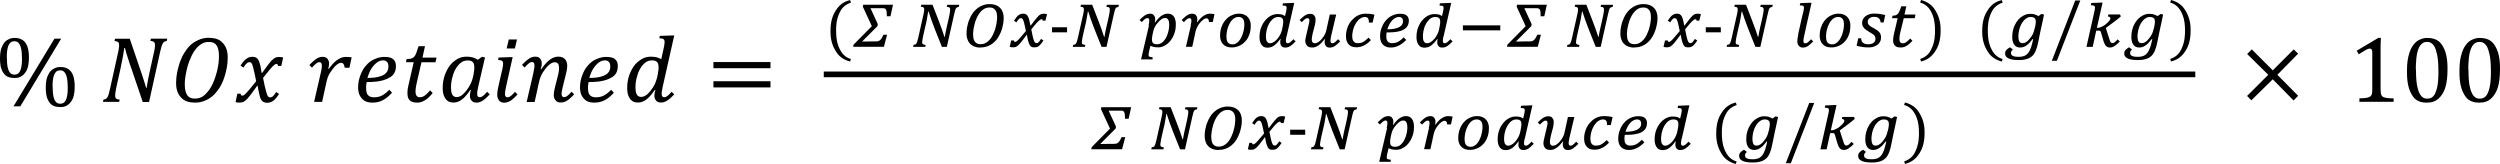 <?xml version="1.0" encoding="UTF-8"?>
<svg id="Layer_2" data-name="Layer 2" xmlns="http://www.w3.org/2000/svg" viewBox="0 0 316.29 20.74">
  <defs>
    <style>
      .cls-1 {
        stroke-width: 0px;
      }
    </style>
  </defs>
  <g id="Layer_1-2" data-name="Layer 1">
    <g>
      <path class="cls-1" d="m6.66,10.95c0,1.14.16,1.48.23,1.65.23.52.57.52.74.52.48,0,.63-.32.71-.48.23-.48.23-1.18.23-1.54,0-1.12-.15-1.48-.23-1.66-.23-.54-.56-.54-.72-.54-.37,0-.51.16-.58.25-.21.25-.27.54-.3.69-.09.45-.09.89-.09,1.11Zm.91,2.59c-.9,0-1.19-.41-1.34-.62-.44-.62-.44-1.45-.44-1.87,0-.87.16-1.25.24-1.44.24-.58.51-.76.65-.85.41-.28.78-.28.96-.28.51,0,.74.12.86.18.35.18.49.4.56.51.21.33.27.63.3.78.09.45.09.82.09,1,0,1.28-.32,1.72-.48,1.94-.48.66-1.09.66-1.39.66Zm.17-8.65L2.57,13.45h-.86L6.89,4.89h.85ZM.87,7.27c0,1.14.16,1.48.23,1.65.23.52.57.52.74.52.48,0,.63-.32.71-.48.23-.48.23-1.18.23-1.54,0-1.12-.15-1.48-.23-1.66-.23-.54-.56-.54-.72-.54-.37,0-.51.16-.58.25-.21.25-.27.54-.3.69-.09.45-.09.89-.09,1.11Zm.91,2.59c-.9,0-1.19-.41-1.34-.62-.44-.62-.44-1.45-.44-1.87,0-.87.16-1.25.24-1.44.24-.58.51-.76.65-.85.41-.28.78-.28.96-.28.51,0,.74.12.86.18.35.18.49.4.56.51.21.33.27.63.3.78.09.45.09.82.09,1,0,1.28-.32,1.72-.48,1.94-.48.66-1.09.66-1.39.66Z"/>
      <g>
        <path class="cls-1" d="m21.16,4.89l-.06.29c-.22.05-.29.09-.32.11-.1.06-.15.14-.17.18-.08.12-.13.28-.16.37-.08.25-.16.62-.21.81l-1.38,6.25h-.8l-1.71-5.03c-.31-.9-.47-1.5-.54-1.8h-.08c-.04.3-.14.86-.19,1.14-.16.84-.28,1.38-.33,1.64l-.52,2.34c-.12.56-.12.79-.12.91,0,.26.09.34.13.37.13.11.34.12.44.13l-.06.29h-2.05l.06-.29c.22-.04.3-.09.33-.11.11-.08.16-.17.19-.22.08-.14.12-.28.14-.34.06-.2.15-.59.19-.78l1-4.51c.06-.25.08-.4.09-.48.04-.23.04-.38.04-.46,0-.28-.09-.35-.14-.38-.14-.11-.34-.12-.44-.13l.06-.29h1.87l1.55,4.56c.33.98.46,1.44.52,1.66h.06c.05-.36.16-.91.21-1.19.17-.83.26-1.25.31-1.45l.41-1.85c.13-.58.13-.82.13-.94,0-.28-.09-.35-.14-.38-.14-.11-.34-.12-.44-.13l.06-.29h2.05Z"/>
        <path class="cls-1" d="m27.7,7.1c0-1.79-.87-1.79-1.31-1.79-.63,0-1,.3-1.18.45-.55.45-.82,1.01-.96,1.29-.41.84-.57,1.51-.64,1.84-.23,1-.23,1.51-.23,1.77,0,1.81.88,1.81,1.32,1.81.8,0,1.25-.49,1.47-.74.67-.74.96-1.63,1.1-2.07.43-1.33.43-2.15.43-2.56Zm-1.24-2.31c1.13,0,1.54.44,1.74.66.61.66.61,1.48.61,1.9,0,.91-.21,1.66-.31,2.04-.31,1.13-.7,1.69-.9,1.96-.59.83-1.09,1.1-1.34,1.23-.76.4-1.31.4-1.58.4-1.18,0-1.58-.44-1.79-.66-.61-.66-.61-1.47-.61-1.88,0-.88.2-1.62.3-1.99.3-1.11.67-1.67.86-1.95.56-.85,1.08-1.14,1.34-1.28.78-.44,1.39-.44,1.69-.44Z"/>
      </g>
      <path class="cls-1" d="m32.4,10.24c-.09-.46-.15-.75-.18-.89-.09-.43-.16-.67-.19-.8-.1-.37-.14-.45-.16-.48-.06-.11-.11-.14-.14-.16-.07-.04-.15-.04-.18-.04-.12,0-.19.04-.22.06-.1.06-.18.15-.22.19-.12.14-.25.33-.31.43l-.38-.25c.37-.56.6-.74.71-.83.34-.28.65-.28.8-.28.18,0,.27.03.32.04.14.04.21.1.24.13.11.08.16.17.19.22.08.13.13.29.16.37.08.23.12.46.14.57.07.34.1.59.12.71h.06c.56-.79.76-1.04.85-1.16.29-.37.42-.49.49-.54.2-.18.32-.23.38-.25.18-.07.39-.07.49-.07.28,0,.39.05.45.07l-.23,1.06h-.41c-.04-.25-.15-.25-.21-.25-.05,0-.09.01-.11.02-.06.02-.12.06-.14.08-.08.06-.19.17-.25.23-.16.17-.3.33-.37.42-.21.25-.35.43-.42.52l-.4.5c.11.56.17.84.2.97.09.41.14.59.17.68.07.27.11.38.13.43.06.16.1.21.12.24.06.08.11.1.13.11.07.03.13.03.16.03.16,0,.26-.08.31-.12.15-.12.34-.41.43-.56l.38.25c-.41.61-.63.78-.74.86-.33.25-.64.25-.79.25-.25,0-.37-.06-.43-.09-.18-.09-.26-.22-.3-.29-.13-.2-.2-.48-.23-.62-.18-.75-.21-1.02-.22-1.15h-.06c-.62.87-.82,1.13-.92,1.25-.3.38-.43.5-.5.56-.2.18-.32.23-.38.25-.18.07-.39.07-.49.07-.28,0-.39-.05-.45-.07l.23-1.06h.41c.04.25.15.25.21.25.08,0,.14-.03.17-.04.09-.04.2-.16.26-.21.17-.17.37-.41.47-.52.3-.36.68-.83.87-1.07Z"/>
      <g>
        <path class="cls-1" d="m41.6,8.7c.57-.78.93-1.02,1.1-1.14.53-.36.89-.36,1.08-.36.43,0,.62.04.71.06l-.28,1.31h-.6c-.04-.25-.08-.34-.1-.38-.06-.13-.12-.17-.15-.19-.09-.05-.18-.05-.22-.05-.21,0-.38.12-.46.18-.25.18-.46.44-.56.57-.31.39-.43.62-.5.74-.18.36-.27.72-.31.91l-.56,2.54h-1.01l.85-3.71c.08-.35.1-.48.11-.54.02-.19.02-.28.02-.32,0-.23-.05-.3-.08-.34-.08-.11-.19-.11-.24-.11-.18,0-.32.1-.38.15-.2.15-.44.41-.55.54l-.33-.33c.54-.56.78-.72.9-.8.36-.24.66-.24.8-.24.37,0,.51.16.58.24.21.24.21.5.21.64,0,.29-.07.5-.11.6l.08.03Z"/>
        <path class="cls-1" d="m46.49,9.86c.83,0,1.22-.1,1.42-.15.59-.14.8-.35.91-.46.32-.31.32-.67.32-.85,0-.36-.11-.49-.17-.56-.17-.2-.39-.2-.5-.2-.59,0-.96.4-1.14.6-.55.6-.74,1.28-.84,1.62Zm3.12,1.86c-.57.63-.96.84-1.15.94-.58.32-1.1.32-1.36.32-.85,0-1.16-.35-1.32-.52-.47-.52-.47-1.14-.47-1.44,0-.63.15-1.11.23-1.34.23-.72.53-1.1.68-1.29.46-.57.88-.78,1.1-.88.64-.31,1.12-.31,1.36-.31.71,0,.95.19,1.06.29.35.29.35.69.35.9,0,1-.62,1.33-.93,1.49-.93.5-2.16.5-2.77.5-.07.35-.07.62-.07.76,0,.62.16.8.24.89.24.28.6.28.79.28.54,0,.83-.16.98-.23.44-.23.76-.56.92-.72l.36.38Z"/>
        <path class="cls-1" d="m54.74,11.78c-.51.62-.82.81-.98.91-.47.29-.82.29-.99.29-1.22,0-1.22-.82-1.22-1.24s.07-.68.1-.83l.69-3.04h-.98l.09-.4c.35,0,.46-.04.52-.05.18-.05.26-.1.3-.13.12-.08.19-.18.22-.23.1-.15.16-.31.19-.39.09-.24.22-.63.28-.83h.81l-.32,1.45h1.78l-.13.59h-1.78l-.52,2.27c-.15.66-.18.86-.19.95-.04.29-.04.41-.04.47,0,.73.4.73.6.73.26,0,.45-.13.55-.2.29-.2.56-.51.69-.67l.34.35Z"/>
        <path class="cls-1" d="m59.92,9.32c.05-.24.06-.36.07-.42.02-.18.02-.31.02-.38,0-.45-.13-.59-.19-.66-.19-.21-.5-.21-.66-.21-.6,0-.92.32-1.08.49-.48.49-.66,1.03-.75,1.3-.27.82-.27,1.36-.27,1.63,0,.61.11.81.17.91.17.3.43.3.56.3.39,0,.63-.22.76-.33.37-.33.64-.75.77-.95.4-.62.5-1.16.56-1.43l.05-.25Zm.52-1.75l.54-.39.38.09-.86,3.71c-.13.56-.13.76-.13.87,0,.23.05.3.08.34.08.11.19.11.24.11.18,0,.31-.1.38-.14.2-.14.44-.41.56-.55l.33.33c-.53.56-.78.72-.9.8-.37.24-.66.24-.81.24-.36,0-.51-.16-.58-.24-.22-.24-.22-.51-.22-.64,0-.32.09-.56.13-.69l-.08-.02c-.56.82-.9,1.07-1.07,1.2-.5.38-.88.38-1.07.38-.64,0-.88-.32-1-.49-.35-.49-.35-1.07-.35-1.37,0-1.01.26-1.63.4-1.94.4-.93.86-1.29,1.09-1.46.69-.54,1.26-.54,1.54-.54.38,0,.6.06.71.08.33.08.57.23.68.3Z"/>
        <path class="cls-1" d="m63.52,8.94c.13-.59.13-.78.13-.88,0-.26-.08-.33-.13-.36-.13-.09-.37-.1-.5-.11l.06-.31,1.43-.05h.35l-.84,3.76c-.13.57-.13.77-.13.87,0,.23.05.3.08.34.08.11.19.11.24.11.18,0,.31-.1.38-.14.2-.14.44-.41.56-.55l.33.33c-.57.6-.81.75-.93.82-.36.22-.65.22-.8.22-.38,0-.53-.19-.61-.28-.23-.28-.23-.57-.23-.71,0-.45.11-.91.16-1.14l.44-1.92Zm1.89-3.95l-.27,1.14h-1.04l.27-1.14h1.04Z"/>
        <path class="cls-1" d="m67.49,9.17c.13-.56.13-.77.13-.87,0-.23-.05-.3-.08-.34-.08-.11-.19-.11-.24-.11-.18,0-.32.1-.38.15-.2.15-.44.41-.55.54l-.33-.33c.54-.56.78-.72.9-.8.36-.24.66-.24.81-.24.37,0,.51.16.58.24.21.24.21.5.21.64,0,.31-.09.56-.14.69l.07.02c.57-.81.92-1.07,1.09-1.2.52-.39.89-.39,1.07-.39.54,0,.74.21.84.31.29.31.29.68.29.87,0,.37-.11.82-.17,1.05l-.38,1.54c-.16.64-.16.81-.16.9,0,.23.05.3.08.34.08.11.19.11.24.11.18,0,.31-.1.38-.14.2-.14.44-.41.56-.55l.33.33c-.5.54-.75.71-.88.79-.38.25-.7.25-.86.25-.38,0-.53-.18-.61-.27-.23-.27-.23-.55-.23-.69,0-.38.13-.87.19-1.12l.26-1.01c.14-.55.17-.73.18-.81.04-.26.04-.37.04-.43,0-.4-.09-.52-.13-.58-.13-.18-.34-.18-.44-.18-.25,0-.44.13-.53.2-.28.2-.5.46-.6.59-.32.4-.45.64-.51.77-.19.37-.28.74-.32.92l-.56,2.54h-1.01l.86-3.71Z"/>
        <path class="cls-1" d="m74.56,9.86c.83,0,1.22-.1,1.42-.15.59-.14.8-.35.91-.46.32-.31.32-.67.32-.85,0-.36-.11-.49-.17-.56-.17-.2-.39-.2-.5-.2-.59,0-.96.4-1.14.6-.55.6-.74,1.28-.84,1.62Zm3.12,1.86c-.57.63-.96.84-1.15.94-.58.32-1.1.32-1.36.32-.85,0-1.16-.35-1.32-.52-.47-.52-.47-1.14-.47-1.44,0-.63.15-1.11.23-1.34.23-.72.53-1.1.68-1.29.46-.57.88-.78,1.1-.88.64-.31,1.12-.31,1.36-.31.71,0,.95.19,1.06.29.35.29.35.69.35.9,0,1-.62,1.33-.93,1.49-.93.5-2.16.5-2.77.5-.07.35-.07.62-.07.76,0,.62.16.8.24.89.24.28.6.28.79.28.54,0,.83-.16.98-.23.44-.23.76-.56.92-.72l.36.38Z"/>
        <path class="cls-1" d="m83.23,9.32c.09-.42.09-.67.09-.8,0-.46-.13-.6-.19-.67-.19-.21-.49-.21-.64-.21-.6,0-.91.32-1.07.48-.47.48-.66,1.03-.75,1.3-.27.82-.27,1.36-.27,1.63,0,.61.11.81.17.91.17.3.43.3.56.3.18,0,.31-.05.37-.08.19-.08.32-.2.39-.25.2-.18.33-.34.4-.43.2-.25.31-.42.36-.51.16-.25.26-.49.3-.6.14-.35.21-.68.24-.84l.05-.25Zm-.39,2.07c-.56.82-.9,1.07-1.07,1.2-.5.38-.88.38-1.07.38-.64,0-.88-.32-1-.49-.35-.49-.35-1.07-.35-1.37,0-1.01.26-1.63.4-1.94.4-.93.86-1.29,1.09-1.46.69-.54,1.26-.54,1.54-.54.36,0,.56.05.66.07.3.07.51.19.62.25l.3-1.35c.05-.19.07-.35.08-.43.04-.23.04-.35.04-.41,0-.18-.04-.24-.06-.27-.06-.09-.14-.12-.18-.13-.12-.04-.33-.05-.43-.06l.07-.3,1.47-.05h.35l-1.46,6.49c-.13.57-.13.77-.13.87,0,.23.05.3.08.34.08.11.19.11.24.11.18,0,.31-.1.38-.14.2-.14.44-.41.56-.55l.33.33c-.54.57-.79.72-.91.8-.37.23-.65.23-.8.23-.36,0-.51-.16-.58-.24-.22-.24-.22-.51-.22-.64,0-.32.09-.56.13-.69l-.08-.02Z"/>
      </g>
      <path class="cls-1" d="m90.26,11.06v-.78h7.22v.78h-7.22Zm0-2.43v-.78h7.22v.78h-7.22Z"/>
      <path class="cls-1" d="m105.78,3.85c0,1.44.31,2.06.46,2.37.46.93,1.09,1.14,1.41,1.25l-.1.32c-1.2-.32-1.63-1.01-1.84-1.36-.64-1.04-.64-2.03-.64-2.53,0-1.48.43-2.18.64-2.53.64-1.05,1.44-1.26,1.84-1.36l.11.32c-.96.32-1.27.93-1.42,1.23-.46.92-.46,1.84-.46,2.3Z"/>
      <path class="cls-1" d="m112.2,2.06c0-.27-.02-.4-.02-.46-.01-.19-.04-.28-.06-.32-.05-.13-.11-.16-.14-.18-.09-.06-.21-.06-.27-.06h-1.58l.93,2.02-.05.25-1.92,1.92.02.03c.54-.02.91-.02,1.09-.02h.52c.2,0,.27-.01.31-.02.11-.02.17-.05.19-.06.06-.03.1-.07.13-.09.06-.06.11-.12.13-.15.07-.09.11-.18.14-.22.07-.13.12-.25.15-.31h.46l-.4,1.53h-3.89l.05-.27,2.31-2.34-1.14-2.47.05-.24h3.77l-.32,1.46h-.45Z"/>
      <g>
        <path class="cls-1" d="m119.53,4.68c.05-.26.09-.5.11-.62.07-.36.13-.62.16-.74.07-.29.12-.5.14-.6.07-.31.11-.5.13-.59.06-.28.09-.44.1-.52.04-.24.04-.34.04-.4,0-.18-.06-.23-.09-.26-.09-.08-.26-.08-.34-.08l.06-.26h1.52l-.05.25c-.14.04-.19.06-.22.07-.08.03-.12.09-.14.12-.06.09-.09.2-.11.26-.05.17-.1.38-.12.48l-.93,4.14h-.62c-.22-.56-.37-.94-.45-1.12-.23-.57-.37-.94-.45-1.13-.22-.57-.35-.94-.42-1.12-.2-.56-.31-.92-.37-1.1h-.05c-.02.13-.04.24-.05.3-.03.17-.05.3-.06.36-.03.19-.06.33-.07.4-.04.21-.07.34-.08.41-.04.16-.07.29-.09.36-.05.21-.09.36-.1.44-.05.24-.09.4-.11.48-.06.24-.09.39-.1.46-.05.22-.06.34-.07.4-.03.18-.03.25-.03.28,0,.17.07.22.1.24.1.07.26.08.34.09l-.05.25h-1.53l.05-.25c.12-.02.18-.04.21-.05.08-.03.12-.09.14-.12.06-.09.1-.21.12-.26.06-.18.1-.39.13-.5l.67-2.99c.04-.16.05-.26.06-.31.02-.14.02-.22.02-.25,0-.18-.06-.23-.09-.26-.09-.08-.26-.08-.34-.08l.06-.26h1.42c.19.51.33.86.4,1.03.2.52.33.86.4,1.04.2.52.32.85.38,1.02.18.5.28.82.33.98h.05Z"/>
        <path class="cls-1" d="m123.12,4.41c0,.59.16.79.24.89.24.29.56.29.72.29.34,0,.54-.11.63-.16.29-.16.44-.34.52-.43.23-.27.34-.51.4-.63.17-.35.25-.61.29-.74.11-.38.15-.64.17-.77.06-.39.06-.6.06-.71,0-.58-.16-.79-.24-.89-.24-.31-.56-.31-.72-.31-.37,0-.57.11-.67.17-.3.17-.45.36-.53.46-.23.29-.34.53-.4.65-.17.37-.24.62-.27.75-.11.38-.14.63-.16.75-.05.37-.05.57-.05.67Zm.93,1.61c-.41,0-.63-.08-.74-.12-.33-.12-.48-.27-.56-.35-.23-.23-.31-.45-.35-.57-.12-.34-.12-.62-.12-.76,0-.36.05-.63.07-.77.07-.41.17-.68.22-.82.15-.41.3-.66.38-.79.23-.38.45-.57.56-.67.33-.29.61-.41.75-.47.43-.18.78-.18.96-.18.43,0,.66.09.77.13.33.13.48.29.55.36.22.23.3.45.33.56.11.33.11.6.11.74,0,.33-.04.59-.07.73-.07.4-.16.67-.21.81-.14.41-.3.67-.37.8-.23.39-.45.59-.56.69-.32.3-.61.42-.75.48-.43.18-.8.18-.98.18Z"/>
      </g>
      <path class="cls-1" d="m129.8,3.95c-.07-.34-.11-.51-.13-.6-.06-.25-.09-.38-.1-.44-.05-.18-.08-.26-.09-.3-.05-.11-.08-.16-.09-.18-.05-.07-.08-.09-.1-.1-.06-.03-.1-.03-.13-.03-.07,0-.11.02-.13.02-.06.02-.1.06-.12.08-.06.06-.11.13-.14.16-.08.1-.14.21-.17.27l-.32-.21c.17-.25.26-.37.3-.42.14-.17.22-.24.27-.27.13-.1.23-.13.28-.15.15-.05.27-.05.33-.05.23,0,.32.07.37.1.14.1.21.22.24.29.09.19.14.37.16.47.06.28.11.51.13.63h.05c.25-.32.37-.48.43-.56.18-.24.27-.35.32-.4.14-.16.22-.23.25-.27.11-.1.18-.14.22-.16.11-.06.18-.07.22-.08.11-.02.21-.02.25-.02.21,0,.32.05.37.07l-.21.81h-.34c-.01-.18-.09-.18-.13-.18-.05,0-.08.01-.1.02-.05.02-.1.05-.13.07-.07.05-.14.11-.17.14-.1.09-.18.18-.23.23-.13.14-.24.28-.3.35-.17.21-.31.39-.39.48.11.57.16.79.19.91.08.34.13.46.15.52.07.18.12.22.15.24.07.06.14.06.17.06.07,0,.11-.01.13-.02.06-.02.1-.05.12-.07.06-.06.12-.13.14-.16.08-.1.15-.22.18-.28l.31.2c-.18.27-.27.39-.32.44-.14.17-.23.24-.27.27-.13.1-.22.12-.27.13-.14.03-.26.03-.32.03-.16,0-.24-.03-.28-.04-.12-.04-.18-.12-.21-.16-.06-.07-.1-.15-.11-.19-.05-.12-.08-.21-.1-.25-.05-.14-.07-.23-.08-.28-.04-.15-.05-.23-.06-.27-.02-.13-.03-.19-.04-.23-.01-.1-.02-.13-.02-.15h-.05c-.25.33-.37.49-.43.57-.18.24-.28.36-.33.42-.15.17-.23.25-.27.29-.12.11-.2.16-.23.18-.11.07-.2.08-.24.09-.12.02-.22.02-.27.02-.21,0-.31-.05-.37-.07l.19-.8h.35c.01.18.09.18.14.18.05,0,.07-.01.09-.02.04-.01.08-.04.1-.05.06-.04.12-.1.15-.12.09-.08.18-.18.22-.23.14-.15.27-.3.33-.38.2-.23.38-.45.47-.56Z"/>
      <rect class="cls-1" x="133.1" y="3.45" width="1.9" height=".64"/>
      <path class="cls-1" d="m139.73,4.68c.05-.26.09-.5.11-.62.07-.36.13-.62.16-.74.07-.29.12-.5.14-.6.07-.31.11-.5.13-.59.06-.28.09-.44.1-.52.04-.24.04-.34.04-.4,0-.18-.06-.23-.09-.26-.09-.08-.26-.08-.34-.08l.06-.26h1.52l-.05.25c-.14.04-.19.06-.22.07-.08.03-.12.09-.14.12-.06.09-.09.2-.11.26-.05.17-.1.38-.12.48l-.93,4.14h-.62c-.22-.56-.37-.94-.45-1.12-.23-.57-.37-.94-.45-1.13-.22-.57-.35-.94-.42-1.12-.2-.56-.31-.92-.37-1.1h-.05c-.02.13-.04.24-.05.3-.03.17-.05.3-.06.36-.03.19-.06.33-.07.4-.04.21-.07.34-.08.41-.04.16-.07.29-.09.36-.05.21-.09.36-.1.44-.05.24-.09.4-.11.48-.06.24-.09.39-.1.46-.05.22-.06.34-.07.4-.03.18-.03.25-.03.28,0,.17.07.22.1.24.1.07.26.08.34.09l-.05.25h-1.53l.05-.25c.12-.02.18-.04.21-.05.08-.03.12-.09.14-.12.06-.09.1-.21.12-.26.06-.18.1-.39.13-.5l.67-2.99c.04-.16.05-.26.06-.31.02-.14.02-.22.02-.25,0-.18-.06-.23-.09-.26-.09-.08-.26-.08-.34-.08l.06-.26h1.42c.19.51.33.86.4,1.03.2.52.33.86.4,1.04.2.52.32.85.38,1.02.18.5.28.82.33.98h.05Z"/>
      <g>
        <path class="cls-1" d="m145.86,4.15c-.06.28-.08.41-.09.48-.03.19-.03.31-.03.36,0,.33.1.42.15.47.15.14.38.14.49.14.24,0,.38-.07.45-.1.21-.1.32-.22.38-.29.17-.18.26-.34.3-.42.13-.24.19-.42.22-.51.09-.27.12-.46.14-.56.05-.29.05-.47.05-.56,0-.44-.08-.58-.12-.66-.12-.22-.3-.22-.4-.22-.25,0-.39.1-.46.15-.21.15-.37.34-.45.43-.11.13-.17.22-.21.26-.09.13-.14.23-.17.28-.08.15-.12.27-.14.33-.06.18-.09.34-.1.42Zm-.55-.91c.05-.23.06-.33.07-.38.02-.15.02-.23.02-.27,0-.3-.16-.3-.24-.3-.07,0-.12.02-.15.03-.07.03-.13.07-.16.09-.08.06-.15.12-.18.16-.1.09-.18.18-.22.22l-.28-.27c.21-.21.32-.3.38-.35.17-.15.28-.21.33-.25.16-.1.26-.13.31-.14.15-.05.26-.05.32-.05.3,0,.41.13.47.2.17.2.17.41.17.52,0,.09,0,.15-.01.18-.01.09-.04.14-.05.17l.06.03c.4-.56.66-.74.79-.83.39-.27.67-.27.81-.27.49,0,.66.24.75.35.26.35.26.8.26,1.03,0,.59-.12.94-.18,1.11-.18.52-.39.79-.49.92-.31.39-.59.55-.72.62-.41.23-.72.23-.87.23-.32,0-.48-.04-.56-.06-.24-.06-.34-.12-.39-.15-.04.16-.07.27-.08.33-.04.17-.07.28-.08.33-.04.16-.06.25-.06.3-.02.14-.02.19-.02.22,0,.07.02.11.02.12.02.05.06.07.08.08.06.03.13.05.16.05.1.02.2.03.25.03v.27h-1.46l1-4.27Z"/>
        <path class="cls-1" d="m150.63,3.25c.06-.24.07-.34.08-.39.02-.16.02-.23.02-.26,0-.3-.16-.3-.24-.3s-.13.02-.15.03c-.08.03-.13.07-.16.09-.08.06-.15.12-.18.16-.1.09-.18.18-.22.22l-.28-.27c.21-.21.32-.31.38-.36.17-.15.27-.21.33-.25.16-.1.26-.13.31-.14.15-.05.26-.05.32-.05.3,0,.41.13.47.2.17.2.17.41.17.52,0,.18-.04.28-.06.33l.06.02c.41-.55.68-.73.81-.81.39-.26.67-.26.81-.26.16,0,.25.01.29.02.14.02.22.03.26.04l-.21.99h-.48c-.02-.25-.08-.32-.1-.35-.08-.11-.19-.11-.24-.11-.09,0-.18.04-.22.06-.12.06-.21.14-.26.18-.14.11-.23.22-.27.27-.14.16-.22.28-.26.34-.12.18-.18.32-.21.39-.09.21-.12.35-.14.42l-.42,1.94h-.8l.62-2.67Z"/>
        <path class="cls-1" d="m155.17,4.69c0,.47.13.62.19.7.19.22.46.22.59.22.22,0,.35-.07.42-.11.2-.11.31-.23.36-.29.16-.18.25-.35.29-.43.13-.25.19-.44.22-.53.09-.28.12-.48.14-.58.05-.3.05-.49.05-.59,0-.46-.12-.61-.18-.69-.18-.24-.44-.24-.57-.24-.23,0-.36.07-.43.1-.2.1-.31.22-.37.28-.17.18-.26.34-.3.43-.13.25-.19.43-.23.53-.09.28-.13.49-.14.59-.05.31-.05.51-.05.62Zm.65,1.31c-.34,0-.52-.07-.61-.1-.27-.1-.4-.23-.46-.3-.19-.19-.26-.37-.29-.47-.1-.27-.1-.5-.1-.62,0-.58.12-.92.18-1.09.18-.51.4-.76.5-.88.32-.38.61-.52.76-.59.44-.22.78-.22.96-.22.37,0,.55.08.65.12.28.12.4.25.46.32.18.2.25.39.28.48.09.27.09.48.09.59,0,.62-.12.96-.18,1.13-.18.51-.4.75-.51.87-.33.36-.62.49-.77.56-.44.2-.79.2-.96.2Z"/>
        <path class="cls-1" d="m162.23,3.61c.05-.22.07-.37.08-.44.04-.22.04-.34.04-.41,0-.33-.1-.43-.15-.47-.15-.14-.37-.14-.48-.14-.24,0-.38.07-.45.1-.21.1-.32.23-.38.29-.17.18-.26.34-.31.42-.14.24-.2.42-.23.51-.09.27-.12.46-.14.56-.05.29-.05.47-.05.56,0,.44.08.59.13.66.13.22.31.22.4.22.19,0,.34-.08.42-.13.23-.13.37-.29.45-.37.22-.24.34-.47.4-.58.18-.34.24-.63.27-.78Zm.55.91c-.06.24-.07.34-.08.39-.02.14-.02.22-.02.26,0,.16.04.2.06.23.06.07.14.07.18.07.07,0,.12-.02.15-.03.07-.03.13-.07.16-.09.08-.06.15-.13.18-.16.1-.1.19-.19.23-.23.07.07.11.11.14.14.07.07.11.11.14.13-.21.21-.32.31-.37.36-.17.15-.27.21-.33.25-.16.1-.26.13-.31.14-.15.04-.26.04-.32.04-.3,0-.4-.13-.46-.19-.16-.19-.16-.41-.16-.52,0-.18.04-.3.06-.35l-.06-.02c-.21.29-.34.43-.41.5-.2.21-.33.29-.39.34-.19.13-.32.17-.39.19-.2.06-.34.06-.41.06-.49,0-.67-.23-.75-.35-.27-.35-.27-.8-.27-1.02,0-.4.06-.64.08-.76.08-.37.19-.58.24-.69.15-.32.3-.5.37-.59.21-.26.38-.39.47-.45.25-.19.45-.26.54-.29.29-.1.49-.1.59-.1.27,0,.42.04.5.05.23.05.36.16.43.21.07-.26.1-.38.11-.44.04-.18.06-.29.07-.34.03-.15.03-.22.03-.26,0-.09-.02-.12-.02-.14-.02-.06-.06-.08-.08-.09-.06-.04-.13-.05-.16-.05-.1-.02-.21-.02-.26-.02l.05-.28,1.22-.05h.21l-.95,4.18Z"/>
        <path class="cls-1" d="m167.6,4.93c-.41.54-.66.72-.79.81-.38.27-.66.27-.8.27-.43,0-.58-.15-.65-.23-.22-.23-.22-.52-.22-.66,0-.11.03-.24.04-.31.04-.2.08-.36.1-.44.06-.24.1-.42.12-.51.07-.26.1-.43.12-.51.06-.24.08-.38.1-.44.04-.2.04-.27.04-.31,0-.3-.16-.3-.25-.3s-.13.02-.15.03c-.07.03-.13.07-.16.09-.08.06-.15.12-.18.16-.1.09-.18.18-.22.22l-.28-.27c.22-.22.34-.32.4-.37.17-.15.28-.21.33-.24.16-.09.26-.12.31-.13.15-.04.27-.04.33-.04.3,0,.41.13.47.2.18.2.18.42.18.53,0,.18-.02.33-.03.4-.03.22-.08.4-.11.5-.16.56-.22.84-.25.98-.09.42-.09.55-.09.62,0,.25.06.33.1.37.1.12.24.12.31.12.19,0,.34-.1.41-.14.22-.14.35-.3.42-.37.2-.23.31-.41.36-.51.16-.28.21-.46.23-.56l.45-2.05h.81l-.63,2.68c-.05.21-.06.32-.07.37-.02.16-.02.24-.02.28,0,.16.04.2.06.23.06.07.14.07.18.07.08,0,.13-.02.15-.03.07-.03.13-.07.16-.09.08-.06.15-.13.18-.16.1-.1.18-.19.22-.23l.28.27c-.21.21-.32.31-.38.36-.17.15-.28.21-.33.25-.16.1-.26.13-.31.14-.15.04-.26.04-.32.04-.3,0-.41-.13-.46-.19-.17-.19-.17-.41-.17-.52,0-.09,0-.14.01-.17.01-.09.03-.14.05-.17l-.05-.02Z"/>
        <path class="cls-1" d="m173.19,2.88c0-.21-.02-.31-.03-.35-.03-.14-.07-.2-.09-.22-.06-.08-.12-.11-.16-.12-.1-.03-.19-.04-.24-.04-.22,0-.36.07-.42.1-.2.1-.32.21-.38.27-.17.17-.27.33-.32.41-.14.23-.21.41-.25.5-.1.27-.14.47-.16.56-.06.29-.06.49-.06.58,0,.43.11.59.17.66.17.23.4.23.52.23.19,0,.3-.02.36-.03.16-.03.27-.09.32-.12.16-.08.27-.17.32-.22.17-.13.3-.26.37-.33.08.08.13.14.15.16.07.08.12.13.15.16-.44.46-.74.61-.89.68-.44.22-.78.22-.95.22-.64,0-.86-.25-.97-.37-.34-.37-.34-.83-.34-1.06,0-.39.06-.62.09-.74.09-.36.19-.57.25-.67.16-.32.31-.49.39-.57.23-.26.41-.38.5-.45.28-.19.49-.25.6-.29.32-.1.56-.1.68-.1.3,0,.47.02.56.03.26.03.44.08.53.1l-.23,1h-.48Z"/>
        <path class="cls-1" d="m175.52,3.71c.52,0,.77-.06.9-.08.38-.08.54-.17.62-.21.24-.14.32-.26.35-.32.11-.18.11-.33.11-.41,0-.25-.08-.35-.13-.4-.13-.14-.29-.14-.37-.14-.23,0-.37.07-.45.11-.22.11-.35.25-.41.31-.19.2-.3.4-.35.49-.16.29-.23.53-.27.65Zm2.39,1.35c-.48.47-.79.63-.95.71-.47.24-.84.24-1.02.24-.32,0-.49-.06-.57-.1-.25-.1-.36-.22-.42-.28-.17-.18-.23-.36-.26-.45-.09-.26-.09-.49-.09-.6,0-.23.03-.4.04-.49.04-.25.1-.42.13-.5.09-.25.17-.41.21-.49.13-.24.24-.38.3-.45.34-.43.67-.59.83-.67.49-.24.87-.24,1.06-.24.53,0,.71.15.8.23.27.23.27.51.27.65,0,1.48-1.87,1.48-2.81,1.48-.02.11-.03.19-.03.23-.01.13-.01.22-.01.27,0,.45.12.58.18.65.18.21.44.21.57.21.2,0,.32-.03.38-.04.18-.04.3-.1.35-.13.17-.09.29-.18.35-.23.18-.14.3-.27.37-.34l.31.33Z"/>
        <path class="cls-1" d="m182.09,3.61c.05-.22.07-.37.08-.44.04-.22.04-.34.04-.41,0-.33-.1-.43-.15-.47-.15-.14-.37-.14-.48-.14-.24,0-.38.07-.45.1-.21.1-.32.23-.38.29-.17.18-.26.34-.31.42-.14.24-.2.42-.23.51-.09.27-.12.46-.14.56-.05.29-.05.47-.05.56,0,.44.08.59.13.66.13.22.31.22.4.22.19,0,.34-.08.42-.13.23-.13.37-.29.45-.37.22-.24.34-.47.4-.58.18-.34.24-.63.27-.78Zm.55.91c-.06.24-.07.34-.08.39-.02.14-.02.22-.02.26,0,.16.04.2.06.23.06.07.14.07.18.07.07,0,.12-.02.15-.03.07-.03.13-.07.16-.09.08-.06.15-.13.18-.16.1-.1.19-.19.23-.23.07.07.11.11.14.14.07.07.11.11.14.13-.21.21-.32.31-.37.36-.17.15-.27.21-.33.25-.16.1-.26.13-.31.14-.15.04-.26.04-.32.04-.3,0-.4-.13-.46-.19-.16-.19-.16-.41-.16-.52,0-.18.04-.3.06-.35l-.06-.02c-.21.29-.34.43-.41.5-.2.21-.33.29-.39.34-.19.13-.32.17-.39.19-.2.06-.34.06-.41.06-.49,0-.67-.23-.75-.35-.27-.35-.27-.8-.27-1.02,0-.4.06-.64.08-.76.08-.37.19-.58.24-.69.15-.32.3-.5.37-.59.21-.26.38-.39.47-.45.25-.19.45-.26.54-.29.29-.1.49-.1.59-.1.27,0,.42.04.5.05.23.05.36.16.43.21.07-.26.1-.38.11-.44.04-.18.06-.29.07-.34.03-.15.03-.22.03-.26,0-.09-.02-.12-.02-.14-.02-.06-.06-.08-.08-.09-.06-.04-.13-.05-.16-.05-.1-.02-.21-.02-.26-.02l.05-.28,1.22-.05h.21l-.95,4.18Z"/>
      </g>
      <rect class="cls-1" x="185.08" y="3.21" width="4.73" height=".63"/>
      <path class="cls-1" d="m194.92,2.06c0-.27-.02-.4-.02-.46-.01-.19-.04-.28-.06-.32-.05-.13-.11-.16-.14-.18-.09-.06-.21-.06-.27-.06h-1.58l.93,2.02-.05.25-1.92,1.92.02.03c.54-.02.91-.02,1.09-.02h.52c.2,0,.27-.01.31-.02.11-.02.17-.05.19-.06.06-.03.1-.07.13-.09.06-.06.11-.12.13-.15.07-.09.11-.18.14-.22.07-.13.12-.25.15-.31h.46l-.4,1.53h-3.89l.05-.27,2.31-2.34-1.14-2.47.05-.24h3.77l-.32,1.46h-.45Z"/>
      <g>
        <path class="cls-1" d="m202.25,4.68c.05-.26.09-.5.11-.62.07-.36.13-.62.16-.74.07-.29.12-.5.14-.6.07-.31.11-.5.13-.59.06-.28.09-.44.1-.52.04-.24.04-.34.04-.4,0-.18-.06-.23-.09-.26-.09-.08-.26-.08-.34-.08l.06-.26h1.52l-.05.25c-.14.04-.19.06-.22.07-.08.03-.12.09-.14.12-.06.09-.09.2-.11.26-.05.17-.1.38-.12.48l-.93,4.14h-.62c-.22-.56-.37-.94-.45-1.12-.23-.57-.37-.94-.45-1.13-.22-.57-.35-.94-.42-1.12-.2-.56-.31-.92-.37-1.1h-.05c-.02.13-.04.24-.05.3-.03.17-.05.3-.06.36-.03.19-.06.33-.07.4-.04.21-.07.34-.08.41-.04.16-.07.29-.09.36-.05.21-.09.36-.1.44-.05.24-.09.4-.11.48-.06.24-.09.39-.1.46-.05.22-.06.34-.07.4-.03.18-.03.25-.03.28,0,.17.07.22.1.24.1.07.26.08.34.09l-.05.25h-1.53l.05-.25c.12-.02.18-.04.21-.05.08-.03.12-.09.14-.12.06-.09.1-.21.12-.26.06-.18.1-.39.13-.5l.67-2.99c.04-.16.05-.26.06-.31.02-.14.02-.22.02-.25,0-.18-.06-.23-.09-.26-.09-.08-.26-.08-.34-.08l.06-.26h1.42c.19.51.33.86.4,1.03.2.52.33.86.4,1.04.2.52.32.85.38,1.02.18.5.28.82.33.98h.05Z"/>
        <path class="cls-1" d="m205.84,4.41c0,.59.16.79.24.89.24.29.56.29.72.29.34,0,.54-.11.63-.16.29-.16.44-.34.52-.43.23-.27.34-.51.4-.63.17-.35.25-.61.29-.74.11-.38.15-.64.17-.77.06-.39.06-.6.06-.71,0-.58-.16-.79-.24-.89-.24-.31-.56-.31-.72-.31-.37,0-.57.11-.67.17-.3.17-.45.36-.53.46-.23.29-.34.53-.4.65-.17.37-.24.62-.27.75-.11.38-.14.63-.16.75-.05.37-.05.57-.05.67Zm.93,1.61c-.41,0-.63-.08-.74-.12-.33-.12-.48-.27-.56-.35-.23-.23-.31-.45-.35-.57-.12-.34-.12-.62-.12-.76,0-.36.05-.63.07-.77.07-.41.17-.68.22-.82.15-.41.3-.66.38-.79.23-.38.45-.57.56-.67.33-.29.61-.41.75-.47.43-.18.78-.18.96-.18.43,0,.66.09.77.13.33.13.48.29.55.36.22.23.3.45.33.56.11.33.11.6.11.74,0,.33-.04.59-.07.73-.07.4-.16.67-.21.81-.14.41-.3.67-.37.8-.23.39-.45.59-.56.69-.32.3-.61.42-.75.48-.43.18-.8.18-.98.18Z"/>
      </g>
      <path class="cls-1" d="m212.52,3.95c-.07-.34-.11-.51-.13-.6-.06-.25-.09-.38-.1-.44-.05-.18-.08-.26-.09-.3-.05-.11-.08-.16-.09-.18-.05-.07-.08-.09-.1-.1-.06-.03-.1-.03-.13-.03-.07,0-.11.02-.13.02-.06.02-.1.06-.12.08-.06.06-.11.13-.14.16-.08.1-.14.21-.17.27l-.32-.21c.17-.25.26-.37.3-.42.14-.17.22-.24.27-.27.13-.1.23-.13.28-.15.15-.05.27-.05.33-.05.23,0,.32.07.37.1.14.1.21.22.24.29.09.19.14.37.16.47.06.28.11.51.13.63h.05c.25-.32.37-.48.43-.56.18-.24.27-.35.32-.4.14-.16.22-.23.25-.27.11-.1.18-.14.22-.16.11-.06.18-.07.22-.08.11-.02.21-.02.25-.02.21,0,.32.05.37.07l-.21.81h-.34c-.01-.18-.09-.18-.13-.18-.05,0-.08.01-.1.02-.05.02-.1.05-.13.07-.07.05-.14.11-.17.14-.1.09-.18.18-.23.23-.13.14-.24.28-.3.35-.17.21-.31.39-.39.48.11.57.16.79.19.91.08.34.13.46.15.52.07.18.12.22.15.24.07.06.14.06.17.06.07,0,.11-.01.13-.02.06-.02.1-.05.12-.07.06-.06.12-.13.14-.16.08-.1.15-.22.18-.28l.31.2c-.18.27-.27.39-.32.44-.14.17-.23.24-.27.27-.13.1-.22.12-.27.13-.14.03-.26.03-.32.03-.16,0-.24-.03-.28-.04-.12-.04-.18-.12-.21-.16-.06-.07-.1-.15-.11-.19-.05-.12-.08-.21-.1-.25-.05-.14-.07-.23-.08-.28-.04-.15-.05-.23-.06-.27-.02-.13-.03-.19-.04-.23-.01-.1-.02-.13-.02-.15h-.05c-.25.33-.37.49-.43.57-.18.24-.28.36-.33.42-.15.17-.23.25-.27.29-.12.11-.2.16-.23.18-.11.07-.2.08-.24.09-.12.02-.22.02-.27.02-.21,0-.31-.05-.37-.07l.19-.8h.35c.01.18.09.18.14.18.05,0,.07-.01.09-.02.04-.01.08-.04.1-.05.06-.04.12-.1.15-.12.09-.08.18-.18.22-.23.14-.15.27-.3.33-.38.2-.23.38-.45.47-.56Z"/>
      <rect class="cls-1" x="215.81" y="3.45" width="1.9" height=".64"/>
      <path class="cls-1" d="m222.45,4.68c.05-.26.09-.5.11-.62.07-.36.13-.62.16-.74.07-.29.12-.5.14-.6.07-.31.11-.5.13-.59.06-.28.09-.44.1-.52.04-.24.04-.34.04-.4,0-.18-.06-.23-.09-.26-.09-.08-.26-.08-.34-.08l.06-.26h1.52l-.05.25c-.14.04-.19.06-.22.07-.08.03-.12.09-.14.12-.06.09-.09.2-.11.26-.05.17-.1.38-.12.48l-.93,4.14h-.62c-.22-.56-.37-.94-.45-1.12-.23-.57-.37-.94-.45-1.13-.22-.57-.35-.94-.42-1.12-.2-.56-.31-.92-.37-1.1h-.05c-.02.13-.04.24-.05.3-.03.17-.05.3-.06.36-.03.19-.06.33-.07.4-.04.21-.07.34-.08.41-.04.16-.07.29-.09.36-.05.21-.09.36-.1.44-.05.24-.09.4-.11.48-.06.24-.09.39-.1.46-.05.22-.06.34-.07.4-.03.18-.03.25-.03.28,0,.17.07.22.1.24.1.07.26.08.34.09l-.05.25h-1.53l.05-.25c.12-.02.18-.04.21-.05.08-.03.12-.09.14-.12.06-.09.1-.21.12-.26.06-.18.1-.39.13-.5l.67-2.99c.04-.16.05-.26.06-.31.02-.14.02-.22.02-.25,0-.18-.06-.23-.09-.26-.09-.08-.26-.08-.34-.08l.06-.26h1.42c.19.51.33.86.4,1.03.2.52.33.86.4,1.04.2.52.32.85.38,1.02.18.5.28.82.33.98h.05Z"/>
      <g>
        <path class="cls-1" d="m227.49,4.36c.18-.79.29-1.31.35-1.57.17-.78.25-1.06.29-1.2.1-.45.1-.56.1-.61,0-.09-.02-.12-.02-.14-.02-.06-.06-.08-.08-.09-.06-.04-.13-.05-.16-.05-.1-.02-.21-.02-.27-.02l.06-.28,1.13-.05h.3c-.25,1.14-.4,1.78-.47,2.09-.21.95-.38,1.71-.46,2.09-.06.25-.07.34-.08.39-.02.14-.02.22-.02.26,0,.16.04.2.06.23.06.07.15.07.19.07.07,0,.12-.02.15-.03.07-.03.13-.07.16-.09.08-.06.15-.13.18-.16.1-.1.19-.19.23-.23l.27.27c-.21.21-.32.31-.38.36-.17.15-.27.21-.32.24-.15.09-.25.12-.3.14-.15.04-.26.04-.32.04-.16,0-.24-.04-.28-.06-.13-.06-.19-.12-.22-.16-.09-.1-.12-.19-.14-.24-.05-.14-.05-.25-.05-.31,0-.15.02-.3.03-.38.03-.22.07-.41.1-.51Z"/>
        <path class="cls-1" d="m231.03,4.69c0,.47.13.62.19.7.19.22.46.22.59.22.22,0,.35-.07.42-.11.2-.11.31-.23.36-.29.16-.18.25-.35.29-.43.13-.25.19-.44.22-.53.09-.28.12-.48.14-.58.05-.3.05-.49.05-.59,0-.46-.12-.61-.18-.69-.18-.24-.44-.24-.57-.24-.23,0-.36.07-.43.1-.2.1-.31.22-.37.28-.17.18-.26.34-.3.43-.13.25-.19.43-.23.53-.09.28-.13.49-.14.59-.05.31-.05.51-.05.62Zm.65,1.31c-.34,0-.52-.07-.61-.1-.27-.1-.4-.23-.46-.3-.19-.19-.26-.37-.29-.47-.1-.27-.1-.5-.1-.62,0-.58.12-.92.18-1.09.18-.51.4-.76.5-.88.32-.38.61-.52.76-.59.44-.22.78-.22.96-.22.37,0,.55.08.65.12.28.12.4.25.46.32.18.2.25.39.28.48.09.27.09.48.09.59,0,.62-.12.96-.18,1.13-.18.51-.4.75-.51.87-.33.36-.62.49-.77.56-.44.2-.79.2-.96.2Z"/>
        <path class="cls-1" d="m237.94,2.86c-.05-.37-.18-.49-.24-.55-.2-.18-.48-.18-.62-.18-.17,0-.26.03-.31.05-.14.05-.21.1-.25.13-.1.08-.14.15-.16.19-.06.11-.06.2-.06.24,0,.12.02.18.03.22.03.1.08.16.11.19.08.09.19.16.24.2.15.1.32.19.4.23.26.14.38.23.44.27.17.13.24.22.28.27.1.14.13.24.14.29.04.15.04.28.04.34,0,.29-.08.45-.12.52-.12.23-.26.34-.33.39-.21.16-.41.22-.5.25-.29.09-.52.09-.63.09-.38,0-.62-.03-.74-.05-.37-.05-.64-.13-.77-.17l.21-.94h.36c.02.38.17.51.24.57.22.19.53.19.68.19.41,0,.57-.12.65-.18.24-.18.24-.39.24-.49,0-.14-.02-.21-.03-.25-.03-.1-.08-.17-.11-.2-.08-.09-.18-.16-.23-.19-.15-.1-.3-.19-.38-.23-.24-.14-.36-.22-.42-.27-.17-.13-.25-.22-.29-.27-.11-.14-.15-.23-.17-.28-.05-.15-.05-.26-.05-.32,0-.26.07-.4.11-.48.11-.22.24-.33.31-.38.2-.16.39-.22.48-.25.28-.09.52-.09.64-.09.4,0,.62.03.73.05.33.05.54.11.65.14l-.2.93h-.37Z"/>
        <path class="cls-1" d="m241.97,5.14c-.21.23-.33.34-.4.4-.19.16-.31.23-.37.27-.18.1-.3.14-.36.15-.18.05-.3.05-.36.05-.49,0-.65-.15-.73-.23-.24-.23-.24-.53-.24-.68s.02-.27.02-.33c.02-.18.05-.3.06-.35l.49-2.12h-.71l.08-.32c.25,0,.34-.03.38-.05.14-.05.2-.1.23-.13.06-.06.1-.11.12-.14.06-.08.1-.16.11-.2.06-.12.1-.23.12-.28.06-.16.11-.31.13-.38h.64l-.23,1.04h1.39l-.09.46h-1.39l-.42,1.72c-.04.17-.06.26-.07.31-.03.14-.04.21-.04.25-.02.11-.02.17-.02.2,0,.09,0,.14,0,.17,0,.25.07.34.1.39.1.14.26.14.34.14.2,0,.34-.1.42-.15.22-.15.41-.35.5-.46l.28.29Z"/>
      </g>
      <path class="cls-1" d="m244.81,3.85c0-1.39-.31-2-.46-2.3-.46-.92-1.1-1.13-1.42-1.23l.11-.32c1.2.32,1.63,1.01,1.84,1.36.64,1.05.64,2.04.64,2.53,0,1.48-.43,2.18-.64,2.53-.64,1.04-1.44,1.25-1.84,1.36l-.1-.32c.95-.32,1.26-.94,1.41-1.25.46-.93.46-1.89.46-2.37Z"/>
      <path class="cls-1" d="m251.49,3.85c0,1.44.31,2.06.46,2.37.46.93,1.09,1.14,1.41,1.25l-.1.32c-1.2-.32-1.63-1.01-1.84-1.36-.64-1.04-.64-2.03-.64-2.53,0-1.48.43-2.18.64-2.53.64-1.05,1.44-1.26,1.84-1.36l.11.32c-.96.32-1.27.93-1.42,1.23-.46.92-.46,1.84-.46,2.3Z"/>
      <path class="cls-1" d="m257.43,3.61c.05-.23.07-.38.09-.46.04-.22.04-.34.04-.39,0-.33-.1-.43-.16-.47-.16-.14-.37-.14-.48-.14-.24,0-.38.07-.45.11-.21.11-.32.23-.38.29-.17.18-.26.34-.31.42-.14.24-.2.42-.23.51-.09.27-.13.46-.14.56-.05.29-.05.46-.05.55,0,.87.35.87.53.87.22,0,.37-.09.44-.13.22-.13.39-.34.47-.45.14-.16.2-.26.23-.31.1-.14.14-.24.17-.29.07-.15.1-.25.12-.31.05-.16.08-.3.09-.37Zm-.27,1.33c-.22.28-.35.42-.41.49-.2.2-.32.29-.39.33-.19.13-.32.17-.38.19-.19.06-.33.06-.4.06-.48,0-.66-.23-.74-.35-.26-.35-.26-.8-.26-1.02,0-.38.05-.62.08-.75.08-.37.18-.58.23-.69.15-.32.29-.5.36-.59.21-.27.38-.4.47-.46.26-.19.45-.26.55-.3.29-.1.5-.1.6-.1.32,0,.48.05.57.08.25.08.38.16.45.21l.4-.28.31.09c-.11.52-.18.87-.22,1.04-.11.51-.19.86-.23,1.04-.13.62-.2.97-.23,1.14-.1.52-.18.79-.22.93-.12.41-.23.6-.29.7-.17.3-.34.43-.43.49-.26.2-.51.27-.64.3-.38.11-.75.11-.94.11-.85,0-1.14-.14-1.29-.21-.43-.21-.43-.49-.43-.64,0-.11.02-.18.03-.21.03-.1.08-.16.11-.19.07-.09.15-.15.19-.18.12-.09.22-.15.28-.19l.37.28c-.14.12-.18.2-.19.23-.05.11-.05.19-.05.23,0,.23.16.31.23.35.23.12.56.12.73.12.25,0,.39-.02.46-.04.21-.04.32-.1.38-.13.17-.09.26-.19.31-.24.14-.16.22-.31.26-.39.12-.23.19-.47.23-.59.11-.36.17-.68.21-.84l-.06-.02Z"/>
      <polygon class="cls-1" points="263.19 .06 260.23 7.69 259.59 7.69 262.55 .06 263.19 .06"/>
      <g>
        <path class="cls-1" d="m265.21,3.87l-.45,2.06h-.79l.99-4.41c.05-.22.06-.3.07-.34.02-.13.02-.19.02-.22,0-.08-.02-.12-.03-.14-.03-.06-.07-.08-.09-.09-.06-.03-.13-.05-.16-.05-.1-.02-.2-.02-.25-.02l.06-.28,1.13-.05h.3l-.72,3.19h.11c.16,0,.28-.04.34-.07.18-.07.3-.14.36-.17.18-.1.29-.19.34-.24.16-.13.25-.22.29-.26.13-.13.17-.21.2-.25.07-.12.07-.17.07-.2,0-.1-.04-.14-.07-.16-.07-.06-.18-.08-.24-.08l.05-.26h1.48l.1.25c-.26.22-.42.35-.5.41-.24.19-.39.3-.47.36-.23.17-.38.29-.46.34-.23.17-.39.29-.47.35.1.31.17.53.2.63.1.32.17.53.21.64.05.17.08.25.09.29.04.12.08.17.09.2.05.08.09.1.11.11.06.04.11.04.14.04.06,0,.1-.01.12-.02.06-.02.11-.06.14-.07.08-.05.14-.11.17-.15.1-.09.18-.19.22-.23l.28.27c-.19.2-.3.29-.36.34-.17.14-.27.21-.32.24-.15.09-.24.12-.29.14-.14.04-.24.04-.28.04-.26,0-.36-.09-.42-.13-.16-.13-.23-.29-.27-.37-.11-.24-.17-.47-.2-.58-.09-.34-.17-.62-.22-.76-.03-.1-.05-.14-.06-.16-.03-.06-.05-.08-.07-.09-.04-.03-.08-.04-.1-.04-.06,0-.12,0-.16,0h-.26Z"/>
        <path class="cls-1" d="m272.5,3.61c.05-.23.07-.38.09-.46.04-.22.04-.34.04-.39,0-.33-.1-.43-.16-.47-.16-.14-.37-.14-.48-.14-.24,0-.38.07-.45.11-.21.11-.32.23-.38.29-.17.18-.26.34-.31.42-.14.24-.2.42-.23.51-.09.27-.13.46-.14.56-.05.29-.05.46-.05.55,0,.87.35.87.53.87.22,0,.37-.09.44-.13.22-.13.39-.34.47-.45.14-.16.2-.26.23-.31.1-.14.14-.24.17-.29.07-.15.1-.25.12-.31.05-.16.08-.3.09-.37Zm-.27,1.33c-.22.28-.35.42-.41.49-.2.2-.32.29-.39.33-.19.13-.32.17-.38.19-.19.06-.33.06-.4.06-.48,0-.66-.23-.74-.35-.26-.35-.26-.8-.26-1.02,0-.38.05-.62.08-.75.08-.37.18-.58.23-.69.15-.32.29-.5.36-.59.21-.27.38-.4.47-.46.26-.19.45-.26.55-.3.29-.1.5-.1.6-.1.32,0,.48.05.57.08.25.08.38.16.45.21l.4-.28.31.09c-.11.52-.18.87-.22,1.04-.11.51-.19.86-.23,1.04-.13.62-.2.97-.23,1.14-.1.52-.18.79-.22.93-.12.41-.23.6-.29.7-.17.3-.34.43-.43.49-.26.2-.51.27-.64.3-.38.11-.75.11-.94.11-.85,0-1.14-.14-1.29-.21-.43-.21-.43-.49-.43-.64,0-.11.02-.18.03-.21.03-.1.08-.16.11-.19.07-.09.15-.15.19-.18.12-.09.22-.15.28-.19l.37.28c-.14.12-.18.2-.19.23-.05.11-.05.19-.05.23,0,.23.16.31.23.35.23.12.56.12.73.12.25,0,.39-.02.46-.04.21-.04.32-.1.38-.13.17-.09.26-.19.31-.24.14-.16.22-.31.26-.39.12-.23.19-.47.23-.59.11-.36.17-.68.21-.84l-.06-.02Z"/>
      </g>
      <path class="cls-1" d="m276.44,3.85c0-1.39-.31-2-.46-2.3-.46-.92-1.1-1.13-1.42-1.23l.11-.32c1.2.32,1.63,1.01,1.84,1.36.64,1.05.64,2.04.64,2.53,0,1.48-.43,2.18-.64,2.53-.64,1.04-1.44,1.25-1.84,1.36l-.1-.32c.95-.32,1.26-.94,1.41-1.25.46-.93.46-1.89.46-2.37Z"/>
      <path class="cls-1" d="m142.33,15.02c0-.27-.02-.4-.02-.46-.01-.19-.04-.28-.06-.32-.05-.13-.11-.16-.14-.18-.09-.06-.21-.06-.27-.06h-1.58l.93,2.02-.05.25-1.92,1.92.02.03c.54-.02.91-.02,1.09-.02h.52c.2,0,.27-.01.31-.02.11-.02.17-.05.19-.06.06-.03.1-.07.13-.09.06-.06.11-.12.13-.15.07-.09.11-.18.14-.22.07-.13.12-.25.15-.31h.46l-.4,1.53h-3.89l.05-.27,2.31-2.34-1.14-2.47.05-.24h3.77l-.32,1.46h-.45Z"/>
      <g>
        <path class="cls-1" d="m149.66,17.64c.05-.26.09-.5.11-.62.07-.36.13-.62.16-.74.07-.29.12-.5.14-.6.07-.31.11-.5.13-.59.06-.28.09-.44.1-.52.04-.24.04-.34.04-.4,0-.18-.06-.23-.09-.26-.09-.08-.26-.08-.34-.08l.06-.26h1.52l-.05.25c-.14.04-.19.06-.22.07-.08.03-.12.09-.14.12-.06.09-.09.2-.11.26-.05.17-.1.38-.12.48l-.93,4.14h-.62c-.22-.56-.37-.94-.45-1.12-.23-.57-.37-.94-.45-1.13-.22-.57-.35-.94-.42-1.12-.2-.56-.31-.92-.37-1.1h-.05c-.02.13-.04.24-.05.3-.03.17-.05.3-.06.36-.03.19-.06.33-.07.4-.04.21-.07.34-.08.41-.04.16-.07.29-.09.36-.05.21-.09.36-.1.44-.05.24-.09.4-.11.48-.06.24-.09.39-.1.46-.05.22-.06.34-.07.4-.03.18-.03.25-.03.28,0,.17.07.22.1.24.1.07.26.08.34.09l-.05.25h-1.53l.05-.25c.12-.02.18-.04.21-.05.08-.03.12-.09.14-.12.06-.09.1-.21.12-.26.06-.18.1-.39.13-.5l.67-2.99c.04-.16.05-.26.06-.31.02-.14.02-.22.02-.25,0-.18-.06-.23-.09-.26-.09-.08-.26-.08-.34-.08l.06-.26h1.42c.19.51.33.86.4,1.03.2.52.33.86.4,1.04.2.52.32.85.38,1.02.18.5.28.82.33.98h.05Z"/>
        <path class="cls-1" d="m153.25,17.37c0,.59.16.79.24.89.24.29.56.29.72.29.34,0,.54-.11.63-.16.29-.16.44-.34.52-.43.23-.27.34-.51.4-.63.17-.35.25-.61.29-.74.11-.38.15-.64.17-.77.06-.39.06-.6.06-.71,0-.58-.16-.79-.24-.89-.24-.31-.56-.31-.72-.31-.37,0-.57.11-.67.17-.3.17-.45.36-.53.46-.23.29-.34.53-.4.65-.17.37-.24.62-.27.75-.11.38-.14.63-.16.75-.05.37-.05.57-.05.67Zm.93,1.61c-.41,0-.63-.08-.74-.12-.33-.12-.48-.27-.56-.35-.23-.23-.31-.45-.35-.57-.12-.34-.12-.62-.12-.76,0-.36.05-.63.07-.77.07-.41.17-.68.22-.82.15-.41.3-.66.38-.79.23-.38.45-.57.56-.67.33-.29.61-.41.75-.47.43-.18.78-.18.96-.18.43,0,.66.09.77.13.33.13.48.29.55.36.22.23.3.45.33.56.11.33.11.6.11.74,0,.33-.04.59-.07.73-.07.4-.16.67-.21.81-.14.41-.3.67-.37.8-.23.39-.45.59-.56.69-.32.3-.61.42-.75.48-.43.18-.8.18-.98.18Z"/>
      </g>
      <path class="cls-1" d="m159.93,16.91c-.07-.34-.11-.51-.13-.6-.06-.25-.09-.38-.1-.44-.05-.18-.08-.26-.09-.3-.05-.11-.08-.16-.09-.18-.05-.07-.08-.09-.1-.1-.06-.03-.1-.03-.13-.03-.07,0-.11.02-.13.02-.06.02-.1.06-.12.08-.06.06-.11.13-.14.16-.08.1-.14.21-.17.27l-.32-.21c.17-.25.26-.37.3-.42.14-.17.22-.24.27-.27.13-.1.23-.13.28-.15.15-.05.27-.05.33-.05.23,0,.32.07.37.1.14.1.21.22.24.29.09.19.14.37.16.47.06.28.11.51.13.63h.05c.25-.32.37-.48.43-.56.18-.24.27-.35.32-.4.14-.16.22-.23.25-.27.11-.1.18-.14.22-.16.11-.06.18-.07.22-.08.11-.02.21-.02.25-.02.21,0,.32.05.37.07l-.21.81h-.34c-.01-.18-.09-.18-.13-.18-.05,0-.08.01-.1.02-.05.02-.1.05-.13.07-.07.05-.14.11-.17.14-.1.09-.18.18-.23.23-.13.14-.24.28-.3.35-.17.21-.31.39-.39.48.11.57.16.79.19.91.08.34.13.46.15.52.07.18.12.22.15.24.07.06.14.06.17.06.07,0,.11-.01.13-.02.06-.02.1-.05.12-.07.06-.06.12-.13.14-.16.08-.1.15-.22.18-.28l.31.2c-.18.27-.27.39-.32.44-.14.17-.23.24-.27.27-.13.1-.22.12-.27.13-.14.03-.26.03-.32.03-.16,0-.24-.03-.28-.04-.12-.04-.18-.12-.21-.16-.06-.07-.1-.15-.11-.19-.05-.12-.08-.21-.1-.25-.05-.14-.07-.23-.08-.28-.04-.15-.05-.23-.06-.27-.02-.13-.03-.19-.04-.23-.01-.1-.02-.13-.02-.15h-.05c-.25.33-.37.49-.43.57-.18.24-.28.36-.33.42-.15.17-.23.25-.27.29-.12.11-.2.16-.23.18-.11.07-.2.08-.24.09-.12.02-.22.02-.27.02-.21,0-.31-.05-.37-.07l.19-.8h.35c.01.18.09.18.14.18.05,0,.07-.01.09-.02.04-.01.08-.04.1-.05.06-.04.12-.09.15-.12.09-.08.18-.18.22-.23.14-.15.27-.3.33-.38.2-.23.38-.45.47-.56Z"/>
      <rect class="cls-1" x="163.23" y="16.41" width="1.9" height=".64"/>
      <path class="cls-1" d="m169.86,17.64c.05-.26.09-.5.11-.62.07-.36.13-.62.16-.74.07-.29.12-.5.14-.6.07-.31.11-.5.13-.59.06-.28.09-.44.1-.52.04-.24.04-.34.04-.4,0-.18-.06-.23-.09-.26-.09-.08-.26-.08-.34-.08l.06-.26h1.52l-.05.25c-.14.04-.19.06-.22.07-.08.03-.12.09-.14.12-.06.09-.09.2-.11.26-.05.17-.1.38-.12.48l-.93,4.14h-.62c-.22-.56-.37-.94-.45-1.12-.23-.57-.37-.94-.45-1.13-.22-.57-.35-.94-.42-1.12-.2-.56-.31-.92-.37-1.1h-.05c-.02.13-.04.24-.05.3-.03.17-.05.3-.06.36-.03.19-.06.33-.07.4-.04.21-.07.34-.08.41-.04.16-.07.29-.09.36-.05.21-.09.36-.1.44-.05.24-.09.4-.11.48-.06.24-.09.39-.1.46-.05.22-.06.34-.07.4-.03.18-.03.25-.03.28,0,.17.07.22.1.24.1.07.26.08.34.09l-.05.25h-1.53l.05-.25c.12-.02.18-.04.21-.05.08-.03.12-.09.14-.12.06-.09.1-.21.12-.26.06-.18.1-.39.13-.5l.67-2.99c.04-.16.05-.26.06-.31.02-.14.02-.22.02-.25,0-.18-.06-.23-.09-.26-.09-.08-.26-.08-.34-.08l.06-.26h1.42c.19.51.33.86.4,1.03.2.52.33.86.4,1.04.2.52.32.85.38,1.02.18.5.28.82.33.98h.05Z"/>
      <g>
        <path class="cls-1" d="m175.99,17.11c-.06.28-.08.41-.09.48-.03.19-.03.31-.03.37,0,.33.1.42.15.47.15.14.38.14.49.14.24,0,.38-.07.45-.1.21-.1.32-.22.38-.29.17-.18.26-.34.3-.42.13-.24.19-.42.22-.51.09-.27.12-.46.14-.56.05-.29.05-.47.05-.56,0-.44-.08-.58-.12-.66-.12-.22-.3-.22-.4-.22-.25,0-.39.1-.46.15-.21.15-.37.34-.45.43-.11.13-.17.22-.21.26-.09.13-.14.23-.17.28-.08.15-.12.27-.14.33-.06.18-.09.34-.1.42Zm-.55-.91c.05-.23.06-.33.07-.38.02-.15.02-.23.02-.27,0-.3-.16-.3-.24-.3-.07,0-.12.02-.15.03-.07.03-.13.07-.16.09-.08.06-.15.12-.18.16-.1.09-.18.18-.22.22l-.28-.27c.21-.21.32-.3.38-.35.17-.15.28-.21.33-.25.16-.1.26-.13.31-.14.15-.05.26-.05.32-.05.3,0,.41.13.47.2.17.2.17.41.17.52,0,.09,0,.15-.01.18-.01.09-.04.14-.05.17l.06.03c.4-.56.66-.74.79-.83.39-.27.67-.27.81-.27.49,0,.66.24.75.35.26.35.26.8.26,1.03,0,.59-.12.94-.18,1.11-.18.52-.39.79-.49.92-.31.39-.59.55-.72.62-.41.23-.72.23-.87.23-.32,0-.48-.04-.56-.06-.24-.06-.34-.12-.39-.15-.04.16-.07.27-.08.33-.04.17-.07.28-.08.33-.04.16-.06.25-.06.3-.02.14-.02.19-.02.22,0,.07.02.11.02.12.02.05.06.07.08.08.06.03.13.05.16.05.1.02.2.03.25.03v.27h-1.46l1-4.27Z"/>
        <path class="cls-1" d="m180.76,16.21c.06-.24.07-.34.08-.39.02-.16.02-.23.02-.26,0-.3-.16-.3-.24-.3s-.13.02-.15.03c-.08.03-.13.07-.16.09-.08.06-.15.12-.18.16-.1.09-.18.18-.22.22l-.28-.27c.21-.21.32-.31.38-.36.17-.15.27-.21.33-.25.16-.1.26-.13.31-.14.15-.05.26-.05.32-.05.3,0,.41.13.47.2.17.2.17.41.17.52,0,.18-.04.28-.06.33l.06.02c.41-.55.68-.73.81-.81.39-.26.67-.26.81-.26.16,0,.25.01.29.02.14.02.22.03.26.04l-.21.99h-.48c-.02-.25-.08-.32-.1-.35-.08-.11-.19-.11-.24-.11-.09,0-.18.04-.22.06-.12.06-.21.14-.26.18-.14.11-.23.22-.27.27-.14.16-.22.28-.26.34-.12.18-.18.32-.21.39-.09.21-.12.35-.14.42l-.42,1.94h-.8l.62-2.67Z"/>
        <path class="cls-1" d="m185.3,17.65c0,.47.13.62.19.7.19.22.46.22.59.22.22,0,.35-.07.42-.11.2-.11.31-.23.36-.29.16-.18.25-.35.29-.43.13-.25.19-.44.22-.53.09-.28.12-.48.14-.58.05-.3.05-.49.05-.59,0-.46-.12-.61-.18-.69-.18-.24-.44-.24-.57-.24-.23,0-.36.07-.43.1-.2.1-.31.22-.37.28-.17.18-.26.34-.3.43-.13.25-.19.43-.23.53-.09.28-.13.49-.14.59-.05.31-.05.51-.05.62Zm.65,1.31c-.34,0-.52-.07-.61-.1-.27-.1-.4-.23-.46-.3-.19-.19-.26-.37-.29-.47-.1-.27-.1-.5-.1-.62,0-.58.12-.92.18-1.09.18-.51.4-.76.5-.88.32-.38.61-.52.76-.59.44-.22.78-.22.96-.22.37,0,.55.08.65.12.28.12.4.25.46.32.18.2.25.39.28.48.09.27.09.48.09.59,0,.62-.12.96-.18,1.13-.18.51-.4.75-.51.87-.33.36-.62.49-.77.56-.44.2-.79.2-.96.2Z"/>
        <path class="cls-1" d="m192.36,16.57c.05-.22.07-.37.08-.44.04-.22.04-.34.04-.41,0-.33-.1-.43-.15-.47-.15-.14-.37-.14-.48-.14-.24,0-.38.07-.45.1-.21.1-.32.23-.38.29-.17.18-.26.34-.31.42-.14.24-.2.42-.23.51-.09.27-.12.46-.14.56-.05.29-.05.47-.05.56,0,.44.08.59.13.66.13.22.31.22.4.22.19,0,.34-.08.42-.13.23-.13.37-.29.45-.37.22-.24.34-.47.4-.58.18-.34.24-.63.27-.78Zm.55.91c-.06.24-.07.34-.08.39-.02.14-.02.22-.02.26,0,.16.04.2.06.23.06.07.14.07.18.07.07,0,.12-.02.15-.03.07-.03.13-.07.16-.09.08-.06.15-.13.18-.16.1-.1.19-.19.23-.23.07.07.11.11.14.14.07.07.11.11.14.13-.21.21-.32.31-.37.36-.17.15-.27.21-.33.25-.16.1-.26.13-.31.14-.15.04-.26.04-.32.04-.3,0-.4-.13-.46-.19-.16-.19-.16-.41-.16-.52,0-.18.04-.3.06-.35l-.06-.02c-.21.29-.34.43-.41.5-.2.21-.33.29-.39.34-.19.13-.32.17-.39.19-.2.06-.34.06-.41.06-.49,0-.67-.23-.75-.35-.27-.35-.27-.8-.27-1.02,0-.4.06-.64.08-.76.08-.37.19-.58.24-.69.15-.32.3-.5.37-.59.21-.26.38-.39.47-.45.25-.19.45-.26.54-.29.29-.1.49-.1.59-.1.27,0,.42.04.5.05.23.05.36.16.43.21.07-.26.1-.38.11-.44.04-.18.06-.29.07-.34.03-.15.03-.22.03-.26,0-.09-.02-.12-.02-.14-.02-.06-.06-.08-.08-.09-.06-.04-.13-.05-.16-.05-.1-.02-.21-.02-.26-.02l.05-.28,1.22-.05h.21l-.95,4.18Z"/>
        <path class="cls-1" d="m197.73,17.89c-.41.54-.66.72-.79.81-.38.27-.66.27-.8.27-.43,0-.58-.15-.65-.23-.22-.23-.22-.52-.22-.66,0-.11.03-.24.04-.31.04-.2.08-.36.1-.44.06-.24.1-.42.12-.51.07-.26.1-.43.12-.51.06-.24.08-.38.1-.44.04-.2.04-.27.04-.31,0-.3-.16-.3-.25-.3s-.13.02-.15.03c-.07.03-.13.07-.16.09-.08.06-.15.12-.18.16-.1.09-.18.18-.22.22l-.28-.27c.22-.22.34-.32.4-.37.17-.15.28-.21.33-.24.16-.09.26-.12.31-.13.15-.04.27-.04.33-.04.3,0,.41.13.47.2.18.2.18.42.18.53,0,.18-.02.33-.03.4-.03.22-.08.4-.11.5-.16.56-.22.84-.25.98-.09.42-.09.55-.09.62,0,.25.06.33.1.37.1.12.24.12.31.12.19,0,.34-.1.41-.14.22-.14.35-.3.42-.37.2-.23.31-.41.36-.51.16-.28.21-.46.23-.56l.45-2.05h.81l-.63,2.68c-.05.21-.06.32-.07.37-.02.16-.02.24-.02.28,0,.16.04.2.06.23.06.07.14.07.18.07.08,0,.13-.02.15-.03.07-.03.13-.07.16-.09.08-.06.15-.13.18-.16.1-.1.18-.19.22-.23l.28.27c-.21.21-.32.31-.38.36-.17.15-.28.21-.33.25-.16.1-.26.13-.31.14-.15.04-.26.04-.32.04-.3,0-.41-.13-.46-.19-.17-.19-.17-.41-.17-.52,0-.09,0-.14.01-.17.01-.09.03-.14.05-.17l-.05-.02Z"/>
        <path class="cls-1" d="m203.32,15.84c0-.21-.02-.31-.03-.35-.03-.14-.07-.2-.09-.22-.06-.08-.12-.11-.16-.12-.1-.03-.19-.04-.24-.04-.22,0-.36.07-.42.1-.2.1-.32.21-.38.27-.17.17-.27.33-.32.41-.14.23-.21.41-.25.5-.1.27-.14.47-.16.56-.06.29-.06.49-.06.58,0,.43.11.59.17.66.17.23.4.23.52.23.19,0,.3-.02.36-.03.16-.03.27-.09.32-.12.16-.08.27-.17.32-.22.17-.13.3-.26.37-.33.08.08.13.14.15.16.07.08.12.13.15.16-.44.46-.74.61-.89.68-.44.22-.78.22-.95.22-.64,0-.86-.25-.97-.37-.34-.37-.34-.83-.34-1.06,0-.39.06-.62.09-.74.09-.36.19-.57.25-.67.16-.32.31-.49.39-.57.23-.26.41-.38.5-.45.28-.19.49-.26.6-.29.32-.1.56-.1.68-.1.3,0,.47.02.56.03.26.03.44.08.53.1l-.23,1h-.48Z"/>
        <path class="cls-1" d="m205.65,16.67c.52,0,.77-.06.9-.08.38-.08.54-.17.62-.21.24-.14.32-.26.35-.32.11-.18.11-.33.11-.41,0-.25-.08-.35-.13-.4-.13-.14-.29-.14-.37-.14-.23,0-.37.07-.45.11-.22.11-.35.25-.41.31-.19.2-.3.4-.35.49-.16.29-.23.53-.27.65Zm2.39,1.35c-.48.47-.79.63-.95.71-.47.24-.84.24-1.02.24-.32,0-.49-.06-.57-.1-.25-.1-.36-.22-.42-.28-.17-.18-.23-.36-.26-.45-.09-.26-.09-.49-.09-.6,0-.23.03-.4.04-.49.04-.25.1-.42.13-.5.09-.25.17-.41.21-.49.13-.24.24-.38.3-.45.34-.43.67-.59.83-.67.49-.24.87-.24,1.06-.24.52,0,.71.15.8.23.27.23.27.51.27.65,0,1.48-1.87,1.48-2.81,1.48-.02.11-.03.19-.03.23-.01.13-.01.22-.01.27,0,.45.12.58.18.65.18.21.44.21.57.21.2,0,.32-.03.38-.04.18-.04.3-.1.35-.13.17-.09.29-.18.35-.23.18-.14.3-.27.37-.34l.31.33Z"/>
        <path class="cls-1" d="m212.22,16.57c.05-.22.07-.37.08-.44.04-.22.04-.34.04-.41,0-.33-.1-.43-.15-.47-.15-.14-.37-.14-.48-.14-.24,0-.38.07-.45.1-.21.1-.32.23-.38.29-.17.18-.26.34-.31.42-.14.24-.2.42-.23.51-.09.27-.12.46-.14.56-.05.29-.05.47-.05.56,0,.44.08.59.13.66.13.22.31.22.4.22.19,0,.34-.08.42-.13.23-.13.37-.29.45-.37.22-.24.34-.47.4-.58.18-.34.24-.63.27-.78Zm.55.91c-.06.24-.07.34-.08.39-.02.14-.02.22-.02.26,0,.16.04.2.06.23.06.07.14.07.18.07.07,0,.12-.02.15-.03.07-.03.13-.07.16-.09.08-.06.15-.13.18-.16.1-.1.19-.19.23-.23.07.07.11.11.14.14.07.07.11.11.14.13-.21.21-.32.31-.37.36-.17.15-.27.21-.33.25-.16.1-.26.13-.31.14-.15.04-.26.04-.32.04-.3,0-.4-.13-.46-.19-.16-.19-.16-.41-.16-.52,0-.18.04-.3.06-.35l-.06-.02c-.21.29-.34.43-.41.5-.2.21-.33.29-.39.34-.19.13-.32.17-.39.19-.2.06-.34.06-.41.06-.49,0-.67-.23-.75-.35-.27-.35-.27-.8-.27-1.02,0-.4.06-.64.08-.76.08-.37.19-.58.24-.69.15-.32.3-.5.37-.59.21-.26.38-.39.47-.45.25-.19.45-.26.54-.29.29-.1.49-.1.59-.1.27,0,.42.04.5.05.23.05.36.16.43.21.07-.26.1-.38.11-.44.04-.18.06-.29.07-.34.03-.15.03-.22.03-.26,0-.09-.02-.12-.02-.14-.02-.06-.06-.08-.08-.09-.06-.04-.13-.05-.16-.05-.1-.02-.21-.02-.26-.02l.05-.28,1.22-.05h.21l-.95,4.18Z"/>
      </g>
      <path class="cls-1" d="m217.84,16.81c0,1.44.31,2.06.46,2.37.46.93,1.09,1.14,1.41,1.25l-.1.32c-1.2-.32-1.63-1.01-1.84-1.36-.64-1.04-.64-2.03-.64-2.53,0-1.48.43-2.18.64-2.53.64-1.05,1.44-1.26,1.84-1.36l.11.32c-.96.32-1.27.93-1.42,1.23-.46.92-.46,1.84-.46,2.3Z"/>
      <path class="cls-1" d="m223.78,16.57c.05-.23.07-.38.09-.46.04-.22.04-.34.04-.39,0-.33-.1-.43-.16-.47-.16-.14-.37-.14-.48-.14-.24,0-.38.07-.45.11-.21.11-.32.23-.38.29-.17.18-.26.34-.31.42-.14.24-.2.42-.23.51-.09.27-.13.46-.14.56-.05.29-.05.46-.05.55,0,.87.35.87.53.87.22,0,.37-.09.44-.13.22-.13.39-.34.47-.45.14-.16.2-.26.23-.31.1-.14.14-.24.17-.29.07-.15.1-.26.12-.31.05-.16.08-.3.09-.37Zm-.27,1.33c-.22.28-.35.42-.41.49-.2.2-.32.29-.39.33-.19.13-.32.17-.38.19-.19.06-.33.06-.4.06-.48,0-.66-.23-.74-.35-.26-.35-.26-.8-.26-1.02,0-.38.05-.62.08-.75.08-.37.18-.58.23-.69.15-.32.29-.5.36-.59.21-.27.38-.4.47-.46.26-.19.45-.26.55-.3.29-.1.5-.1.6-.1.32,0,.48.05.57.08.25.08.38.16.45.21l.4-.28.31.09c-.11.53-.18.87-.22,1.04-.11.51-.19.86-.23,1.04-.13.62-.2.97-.23,1.14-.1.52-.18.79-.22.93-.12.41-.23.6-.29.7-.17.3-.34.43-.43.49-.26.2-.51.27-.64.3-.38.11-.75.11-.94.11-.85,0-1.14-.14-1.29-.21-.43-.21-.43-.49-.43-.64,0-.11.02-.18.03-.21.03-.1.08-.16.11-.19.07-.09.15-.15.19-.18.12-.09.22-.15.28-.19l.37.28c-.14.12-.18.2-.19.23-.05.11-.05.19-.05.23,0,.23.16.31.23.35.23.12.56.12.73.12.25,0,.39-.02.46-.04.21-.04.32-.1.38-.13.17-.09.26-.19.31-.24.14-.16.22-.31.26-.39.12-.23.19-.47.23-.59.11-.36.18-.68.21-.84l-.06-.02Z"/>
      <polygon class="cls-1" points="229.53 13.02 226.57 20.65 225.93 20.65 228.9 13.02 229.53 13.02"/>
      <g>
        <path class="cls-1" d="m231.55,16.83l-.45,2.06h-.79l.99-4.41c.05-.22.06-.3.07-.34.02-.13.02-.19.02-.22,0-.08-.02-.12-.03-.14-.03-.06-.07-.08-.09-.09-.06-.03-.13-.05-.16-.05-.1-.02-.2-.02-.25-.02l.06-.28,1.13-.05h.3l-.72,3.19h.11c.16,0,.28-.04.34-.07.18-.07.3-.14.36-.17.18-.1.29-.19.34-.24.16-.13.25-.22.29-.26.13-.13.17-.21.2-.25.07-.12.07-.17.07-.2,0-.1-.04-.14-.07-.16-.07-.06-.18-.08-.24-.08l.05-.26h1.48l.1.25c-.26.22-.42.35-.5.41-.24.19-.39.3-.47.36-.23.17-.38.29-.46.34-.23.17-.39.29-.47.35.1.31.17.53.2.63.1.32.17.53.21.64.05.17.08.25.09.29.04.12.08.17.09.2.05.08.09.1.11.11.06.04.11.04.14.04.06,0,.1-.01.12-.02.06-.02.11-.06.14-.07.08-.05.14-.11.17-.15.1-.09.18-.19.22-.23l.28.27c-.19.2-.3.29-.36.34-.17.14-.27.21-.32.24-.15.09-.24.12-.29.14-.14.04-.24.04-.28.04-.26,0-.36-.09-.42-.13-.16-.13-.23-.29-.27-.37-.11-.24-.17-.47-.2-.58-.09-.34-.17-.62-.22-.76-.03-.1-.05-.14-.06-.16-.03-.06-.05-.08-.07-.09-.04-.03-.08-.04-.1-.04-.06,0-.12,0-.16,0h-.26Z"/>
        <path class="cls-1" d="m238.84,16.57c.05-.23.07-.38.09-.46.04-.22.04-.34.04-.39,0-.33-.1-.43-.16-.47-.16-.14-.37-.14-.48-.14-.24,0-.38.07-.45.11-.21.11-.32.23-.38.29-.17.18-.26.34-.31.42-.14.24-.2.42-.23.51-.09.27-.13.46-.14.56-.05.29-.05.46-.05.55,0,.87.35.87.53.87.22,0,.37-.09.44-.13.22-.13.39-.34.47-.45.14-.16.2-.26.23-.31.1-.14.14-.24.17-.29.07-.15.1-.26.12-.31.05-.16.08-.3.09-.37Zm-.27,1.33c-.22.28-.35.42-.41.49-.2.2-.32.29-.39.33-.19.13-.32.17-.38.19-.19.06-.33.06-.4.06-.48,0-.66-.23-.74-.35-.26-.35-.26-.8-.26-1.02,0-.38.05-.62.08-.75.08-.37.18-.58.23-.69.15-.32.29-.5.36-.59.21-.27.38-.4.47-.46.26-.19.45-.26.55-.3.29-.1.5-.1.6-.1.32,0,.48.05.57.08.25.08.38.16.45.21l.4-.28.31.09c-.11.53-.18.87-.22,1.04-.11.51-.19.86-.23,1.04-.13.62-.2.97-.23,1.14-.1.52-.18.79-.22.93-.12.41-.23.6-.29.7-.17.3-.34.43-.43.49-.26.2-.51.27-.64.3-.38.11-.75.11-.94.11-.85,0-1.14-.14-1.29-.21-.43-.21-.43-.49-.43-.64,0-.11.02-.18.03-.21.03-.1.08-.16.11-.19.07-.09.15-.15.19-.18.12-.09.22-.15.28-.19l.37.28c-.14.12-.18.2-.19.23-.05.11-.05.19-.05.23,0,.23.16.31.23.35.23.12.56.12.73.12.25,0,.39-.02.46-.04.21-.04.32-.1.38-.13.17-.09.26-.19.31-.24.14-.16.22-.31.26-.39.12-.23.19-.47.23-.59.11-.36.17-.68.21-.84l-.06-.02Z"/>
      </g>
      <path class="cls-1" d="m242.78,16.81c0-1.39-.31-2-.46-2.3-.46-.92-1.1-1.13-1.42-1.23l.11-.32c1.2.32,1.63,1.01,1.84,1.36.64,1.05.64,2.04.64,2.53,0,1.48-.43,2.18-.64,2.53-.64,1.04-1.44,1.25-1.84,1.36l-.1-.32c.95-.32,1.26-.94,1.41-1.25.46-.93.46-1.89.46-2.37Z"/>
      <rect class="cls-1" x="104.22" y="9.05" width="173.52" height=".72"/>
      <polygon class="cls-1" points="288.12 9.46 290.75 12.12 290.17 12.71 287.54 10.03 284.83 12.69 284.29 12.14 286.97 9.46 284.3 6.83 284.89 6.25 287.54 8.9 290.19 6.25 290.75 6.79 288.12 9.46"/>
      <g>
        <path class="cls-1" d="m301.19,11.36c0,.34.03.46.04.51.04.17.1.25.13.28.1.11.22.15.28.17.18.06.37.08.46.09.28.03.58.04.73.04v.43h-4.33v-.43c.65-.03.84-.06.93-.08.28-.05.38-.12.42-.15.15-.1.19-.22.21-.28.07-.18.07-.46.07-.59v-4.75c0-.23-.05-.31-.08-.34-.08-.11-.19-.11-.24-.11-.19,0-.42.13-.53.19-.35.19-.69.42-.86.53l-.26-.45,2.74-1.63h.32c-.04.56-.04,1.23-.04,1.56v5Z"/>
        <path class="cls-1" d="m305.66,8.79c0,1.91.24,2.51.35,2.8.35.89.85.89,1.1.89.71,0,.94-.56,1.05-.84.34-.84.34-2.02.34-2.6,0-1.35-.12-1.9-.18-2.18-.18-.83-.38-1.08-.49-1.2-.31-.36-.61-.36-.76-.36-.4,0-.59.16-.68.24-.27.24-.38.54-.44.69-.17.45-.21.88-.24,1.1-.07.65-.07,1.19-.07,1.46Zm1.36,4.2c-1.27,0-1.68-.66-1.88-1-.62-1-.62-2.35-.62-3.02,0-1.08.13-1.6.19-1.86.19-.79.42-1.13.53-1.3.34-.51.66-.68.82-.76.48-.25.86-.25,1.05-.25,1.28,0,1.7.66,1.91.99.63.99.63,2.33.63,2.99,0,2.07-.45,2.78-.67,3.14-.67,1.06-1.53,1.06-1.96,1.06Z"/>
        <path class="cls-1" d="m312.3,8.79c0,1.91.24,2.51.35,2.8.35.89.85.89,1.1.89.71,0,.94-.56,1.05-.84.34-.84.34-2.02.34-2.6,0-1.35-.12-1.9-.18-2.18-.18-.83-.38-1.08-.49-1.2-.31-.36-.61-.36-.76-.36-.4,0-.59.16-.68.24-.27.24-.38.54-.44.69-.17.45-.21.88-.24,1.1-.07.65-.07,1.19-.07,1.46Zm1.36,4.2c-1.27,0-1.68-.66-1.88-1-.62-1-.62-2.35-.62-3.02,0-1.08.13-1.6.19-1.86.19-.79.42-1.13.53-1.3.34-.51.66-.68.82-.76.48-.25.86-.25,1.05-.25,1.28,0,1.7.66,1.91.99.63.99.63,2.33.63,2.99,0,2.07-.45,2.78-.67,3.14-.67,1.06-1.53,1.06-1.96,1.06Z"/>
      </g>
    </g>
  </g>
</svg>
